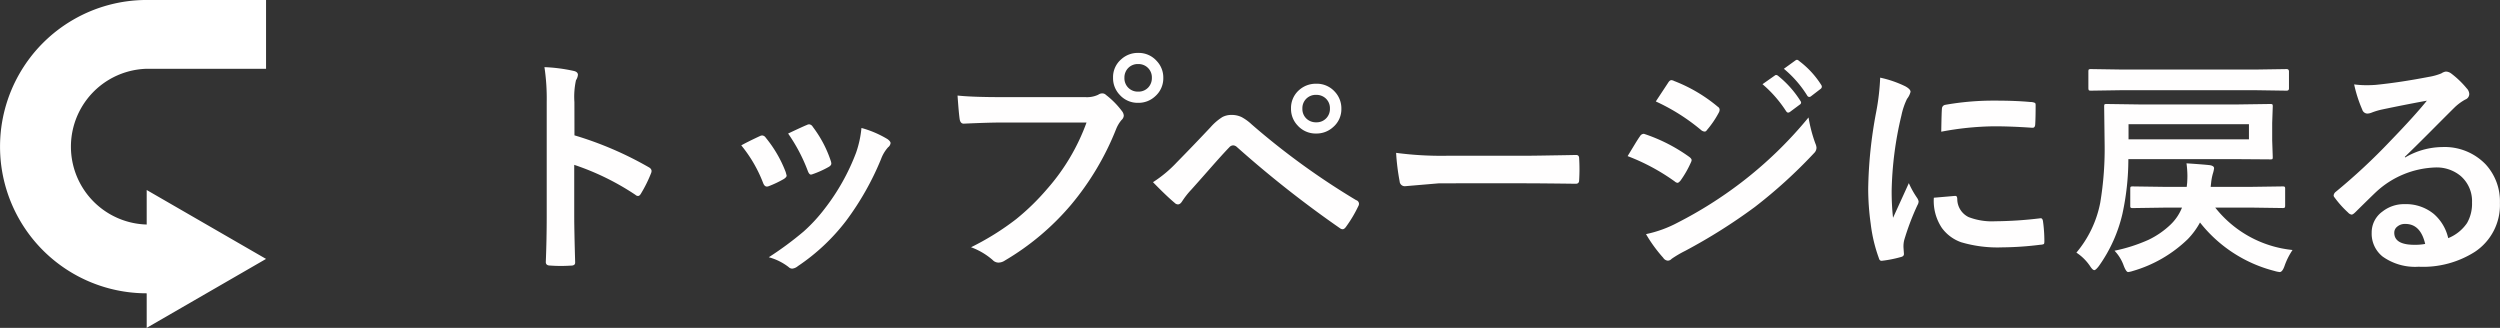 <svg xmlns="http://www.w3.org/2000/svg" width="171.766" height="22.527" viewBox="0 0 171.766 22.527"><rect x="0" y="0" width="171.766" height="22.527" fill="#333333" stroke="none"/><g transform="translate(-1510 -59.338)"><path d="M7.469-8.227a23.961,23.961,0,0,1,5.086,2.18q.211.109.211.273a.384.384,0,0,1-.031.141,9.094,9.094,0,0,1-.687,1.391q-.1.18-.211.18a.265.265,0,0,1-.18-.078A17.631,17.631,0,0,0,7.453-6.2v3.539q0,.875.063,3.133V.523q0,.2-.289.2-.359.023-.711.023T5.8.719q-.3,0-.3-.242.062-1.547.063-3.148v-7.875a14.455,14.455,0,0,0-.156-2.367,11.278,11.278,0,0,1,2,.258q.3.063.3.273a.828.828,0,0,1-.133.367,5.3,5.3,0,0,0-.109,1.5Zm11.461.688Q19.4-7.8,20.2-8.172a.389.389,0,0,1,.172-.047.318.318,0,0,1,.242.156A8.439,8.439,0,0,1,21.984-5.7q.062.227.063.242,0,.1-.187.227a7.184,7.184,0,0,1-1.031.492.384.384,0,0,1-.141.031q-.164,0-.258-.25A9.334,9.334,0,0,0,18.93-7.539Zm3.219-.812q1.023-.484,1.281-.586a.378.378,0,0,1,.164-.047.319.319,0,0,1,.25.172,8.019,8.019,0,0,1,1.234,2.336.631.631,0,0,1,.039.188q0,.133-.2.242a6.668,6.668,0,0,1-1.1.492.306.306,0,0,1-.1.023q-.125,0-.219-.258A11.553,11.553,0,0,0,22.148-8.352Zm5.039-.383a7.067,7.067,0,0,1,1.789.766q.211.156.211.273a.424.424,0,0,1-.172.289,2.534,2.534,0,0,0-.484.813,19.371,19.371,0,0,1-2.414,4.258A13.93,13.93,0,0,1,22.82.758a.717.717,0,0,1-.383.172A.353.353,0,0,1,22.18.82,3.861,3.861,0,0,0,20.82.148a22.676,22.676,0,0,0,2.4-1.773A11.1,11.1,0,0,0,24.656-3.18,14.8,14.8,0,0,0,26.82-7.039,7.152,7.152,0,0,0,27.188-8.734Zm6.6-2.227q1.008.109,3.07.109H42.57a1.817,1.817,0,0,0,.883-.164.494.494,0,0,1,.273-.094.362.362,0,0,1,.266.109,5.71,5.71,0,0,1,1.094,1.109.549.549,0,0,1,.125.313.444.444,0,0,1-.156.3,2.279,2.279,0,0,0-.375.633,19,19,0,0,1-3.1,5.2A17.742,17.742,0,0,1,37.039.375.8.8,0,0,1,36.6.516a.553.553,0,0,1-.4-.18,4.722,4.722,0,0,0-1.484-.875,18.284,18.284,0,0,0,3.1-1.93,16.117,16.117,0,0,0,2.125-2.07,14.244,14.244,0,0,0,2.711-4.57H36.875q-.906,0-2.641.078-.25.016-.3-.32Q33.875-9.75,33.789-10.961ZM46.2-13.891a1.652,1.652,0,0,1,1.281.563,1.64,1.64,0,0,1,.445,1.148,1.642,1.642,0,0,1-.57,1.281,1.666,1.666,0,0,1-1.156.438,1.652,1.652,0,0,1-1.281-.562,1.65,1.65,0,0,1-.445-1.156,1.612,1.612,0,0,1,.57-1.281A1.684,1.684,0,0,1,46.2-13.891Zm0,.766a.911.911,0,0,0-.711.3.935.935,0,0,0-.234.641.92.92,0,0,0,.3.719.917.917,0,0,0,.641.234.911.911,0,0,0,.711-.3.945.945,0,0,0,.234-.648.911.911,0,0,0-.3-.711A.917.917,0,0,0,46.2-13.125Zm1.016,8.117a8.531,8.531,0,0,0,1.633-1.359q1.211-1.234,2.32-2.414a3.72,3.72,0,0,1,.813-.7,1.289,1.289,0,0,1,.625-.148,1.555,1.555,0,0,1,.7.148A3.333,3.333,0,0,1,54-8.977a50.461,50.461,0,0,0,7.172,5.2.273.273,0,0,1,.2.25.357.357,0,0,1-.055.18,8.749,8.749,0,0,1-.828,1.391q-.125.18-.242.18a.291.291,0,0,1-.172-.062A74.5,74.5,0,0,1,52.977-7.43a.4.4,0,0,0-.25-.109.366.366,0,0,0-.258.125q-.461.477-1.273,1.4-.906,1.031-1.336,1.508a5.611,5.611,0,0,0-.641.813q-.133.211-.289.211a.341.341,0,0,1-.227-.109Q48.141-4.062,47.219-5.008Zm11.219-6.766a1.663,1.663,0,0,1,1.281.555,1.668,1.668,0,0,1,.445,1.156,1.619,1.619,0,0,1-.57,1.273,1.685,1.685,0,0,1-1.156.438,1.661,1.661,0,0,1-1.289-.562,1.64,1.64,0,0,1-.445-1.148,1.636,1.636,0,0,1,.57-1.289A1.712,1.712,0,0,1,58.438-11.773Zm0,.766a.92.92,0,0,0-.719.3.917.917,0,0,0-.234.641.911.911,0,0,0,.3.711.945.945,0,0,0,.648.234.911.911,0,0,0,.711-.3.917.917,0,0,0,.234-.641.911.911,0,0,0-.3-.711A.935.935,0,0,0,58.438-11.008Zm5.484,3.984a23.625,23.625,0,0,0,3.453.2h5.156q.758,0,1.953-.023,1.523-.023,1.727-.031h.078q.211,0,.211.227.023.367.023.758t-.023.75q0,.242-.227.242h-.062q-2.4-.031-3.57-.031H66.883l-2.352.2a.352.352,0,0,1-.367-.336A15.215,15.215,0,0,1,63.922-7.023ZM79.828-6.8l.531-.875q.211-.344.32-.492a.317.317,0,0,1,.242-.164.173.173,0,0,1,.055.008,11.455,11.455,0,0,1,3.078,1.57q.172.125.172.234a.55.55,0,0,1-.062.18,6.977,6.977,0,0,1-.7,1.219q-.133.156-.207.156a.344.344,0,0,1-.191-.094A14.157,14.157,0,0,0,79.828-6.8Zm1.938-3.758.844-1.281q.109-.18.227-.18a.427.427,0,0,1,.18.055,10.626,10.626,0,0,1,3.008,1.773.246.246,0,0,1,.125.2.425.425,0,0,1-.062.211,6.559,6.559,0,0,1-.82,1.2.172.172,0,0,1-.156.094.424.424,0,0,1-.242-.109A13.694,13.694,0,0,0,81.766-10.555Zm-.672,9.117a8.191,8.191,0,0,0,2.172-.789,28.574,28.574,0,0,0,4.383-2.766,27.934,27.934,0,0,0,4.609-4.461,9.856,9.856,0,0,0,.469,1.789.841.841,0,0,1,.078.3.534.534,0,0,1-.172.367,34,34,0,0,1-4.07,3.7A38.32,38.32,0,0,1,83.781-.289a7.484,7.484,0,0,0-.93.547.366.366,0,0,1-.258.125.411.411,0,0,1-.32-.2A9.716,9.716,0,0,1,81.094-1.437Zm8-10.3.844-.594a.172.172,0,0,1,.094-.039.253.253,0,0,1,.148.07A6.93,6.93,0,0,1,91.7-10.594a.228.228,0,0,1,.047.117.174.174,0,0,1-.094.141l-.672.5a.234.234,0,0,1-.125.047q-.07,0-.141-.1A8.4,8.4,0,0,0,89.094-11.742ZM90.563-12.8l.8-.578a.183.183,0,0,1,.105-.039.22.22,0,0,1,.129.07A6.192,6.192,0,0,1,93.125-11.7a.242.242,0,0,1,.047.133.2.2,0,0,1-.094.156l-.641.492a.214.214,0,0,1-.125.055.177.177,0,0,1-.148-.1A7.57,7.57,0,0,0,90.563-12.8Zm6.617.609A7.459,7.459,0,0,1,98.9-11.6q.367.2.367.383a1.283,1.283,0,0,1-.242.484A4.849,4.849,0,0,0,98.641-9.6a23.952,23.952,0,0,0-.672,5.172,17,17,0,0,0,.094,1.867q1.086-2.375,1.086-2.383a6.12,6.12,0,0,0,.563,1.008.715.715,0,0,1,.109.242.508.508,0,0,1-.078.258,17.331,17.331,0,0,0-.914,2.414,1.856,1.856,0,0,0-.047.5l.031.445q0,.164-.211.211a8.48,8.48,0,0,1-1.3.258h-.031q-.133,0-.18-.18a10.482,10.482,0,0,1-.562-2.367,17.62,17.62,0,0,1-.172-2.4A30.353,30.353,0,0,1,96.9-9.8,15.952,15.952,0,0,0,97.18-12.187Zm3.688,8.25,1.453-.125h.031q.125,0,.125.242a1.386,1.386,0,0,0,.773,1.211,4.439,4.439,0,0,0,1.836.289,26.938,26.938,0,0,0,3.055-.2.669.669,0,0,1,.07-.008q.125,0,.156.211a9.939,9.939,0,0,1,.094,1.375q0,.156-.039.188a.619.619,0,0,1-.234.047,22.181,22.181,0,0,1-2.609.18,8.8,8.8,0,0,1-2.836-.352,2.785,2.785,0,0,1-1.32-.977A3.328,3.328,0,0,1,100.867-3.937Zm.508-4.539q.023-1.375.047-1.57a.272.272,0,0,1,.227-.273,19.019,19.019,0,0,1,3.477-.289q1.359,0,2.367.094a.729.729,0,0,1,.32.063q.047.031.047.148,0,.914-.031,1.359-.023.2-.172.2h-.039q-1.438-.1-2.609-.1A20.517,20.517,0,0,0,101.375-8.477Zm12.453,5.625a10.11,10.11,0,0,1-1.617,3.6q-.219.289-.32.289-.117,0-.3-.289a3.342,3.342,0,0,0-.93-.914A7.545,7.545,0,0,0,112.3-3.6a22.5,22.5,0,0,0,.3-4.141l-.031-2.461q0-.133.031-.156a.292.292,0,0,1,.148-.023l2.234.031h6.781l2.211-.031q.133,0,.156.031a.292.292,0,0,1,.023.148l-.039,1.117v1.211l.039,1.141q0,.117-.031.141a.383.383,0,0,1-.148.016l-2.211-.016h-7.531A17.737,17.737,0,0,1,113.828-2.852Zm8.688-5.1V-8.992h-8.273v1.039ZM116.75-4.687h1.492l.031-.289q.016-.273.016-.484a6.847,6.847,0,0,0-.062-.844q1.086.07,1.594.125.3.047.3.211a1.759,1.759,0,0,1-.078.352,3.642,3.642,0,0,0-.125.656l-.031.273h2.734l2.188-.031a.285.285,0,0,1,.172.031.269.269,0,0,1,.023.141v1.141q0,.117-.031.145a.3.3,0,0,1-.164.027l-2.187-.031H120.2a7.746,7.746,0,0,0,5.313,2.914,4.717,4.717,0,0,0-.547,1.086q-.148.43-.336.43a1.981,1.981,0,0,1-.367-.078,9.5,9.5,0,0,1-5.109-3.328,5.165,5.165,0,0,1-.844,1.148,9.034,9.034,0,0,1-3.758,2.18,1.7,1.7,0,0,1-.336.078q-.133,0-.3-.43A2.886,2.886,0,0,0,113.281-.3a11.118,11.118,0,0,0,2.336-.75,5.835,5.835,0,0,0,1.5-1.031,3.326,3.326,0,0,0,.8-1.18h-1.234l-2.141.031a.247.247,0,0,1-.156-.031.269.269,0,0,1-.023-.141V-4.547q0-.125.031-.148a.292.292,0,0,1,.148-.023Zm-3.023-6.641-2.047.031q-.141,0-.164-.031t-.031-.125v-1.156q0-.125.039-.148a.315.315,0,0,1,.156-.023l2.047.031h9.313l2.063-.031q.164,0,.164.172v1.156q0,.156-.164.156l-2.062-.031Zm21.016.719q-1.5.273-3.094.609a4.741,4.741,0,0,0-.672.2.909.909,0,0,1-.32.078A.379.379,0,0,1,130.3-10a9.049,9.049,0,0,1-.555-1.727,6.508,6.508,0,0,0,.867.055q.312,0,.617-.023,1.648-.164,3.633-.547a3.958,3.958,0,0,0,.875-.242.785.785,0,0,1,.3-.125.637.637,0,0,1,.367.125,6.312,6.312,0,0,1,1.07,1.023.6.6,0,0,1,.18.391.406.406,0,0,1-.273.383,3.515,3.515,0,0,0-.7.508q-.492.484-1.82,1.82-.992.992-1.633,1.609l.016.047a5.113,5.113,0,0,1,2.547-.719,3.909,3.909,0,0,1,3,1.2,3.748,3.748,0,0,1,.969,2.648,3.848,3.848,0,0,1-1.711,3.344A6.618,6.618,0,0,1,134.18.8,3.837,3.837,0,0,1,131.7.1a2.012,2.012,0,0,1-.75-1.648,1.764,1.764,0,0,1,.742-1.445A2.387,2.387,0,0,1,133.2-3.5a3.019,3.019,0,0,1,2.016.672,3.106,3.106,0,0,1,.992,1.664A2.847,2.847,0,0,0,137.5-2.2a2.654,2.654,0,0,0,.344-1.406,2.284,2.284,0,0,0-.789-1.836,2.572,2.572,0,0,0-1.727-.578,6.283,6.283,0,0,0-4.094,1.7q-.3.281-1.391,1.359-.18.18-.273.18a.411.411,0,0,1-.242-.141,6.961,6.961,0,0,1-.937-1.047.2.2,0,0,1-.055-.133.365.365,0,0,1,.133-.234,41.2,41.2,0,0,0,3.789-3.531Q133.891-9.555,134.742-10.609Zm-.117,9.844q-.32-1.375-1.359-1.375a.816.816,0,0,0-.578.2.518.518,0,0,0-.187.406q0,.828,1.391.828A3.863,3.863,0,0,0,134.625-.766Z" transform="translate(1542 76.864)" fill="#fffefe"/><g transform="translate(1528.279 81.864) rotate(180)"><path d="M8.2,2.374a10.076,10.076,0,0,1,0,20.153H0V17.8H8.2a5.352,5.352,0,0,0,0-10.7V9.472L0,4.737,8.2,0V2.374Z" fill="#fff" fill-rule="evenodd"/></g></g></svg>